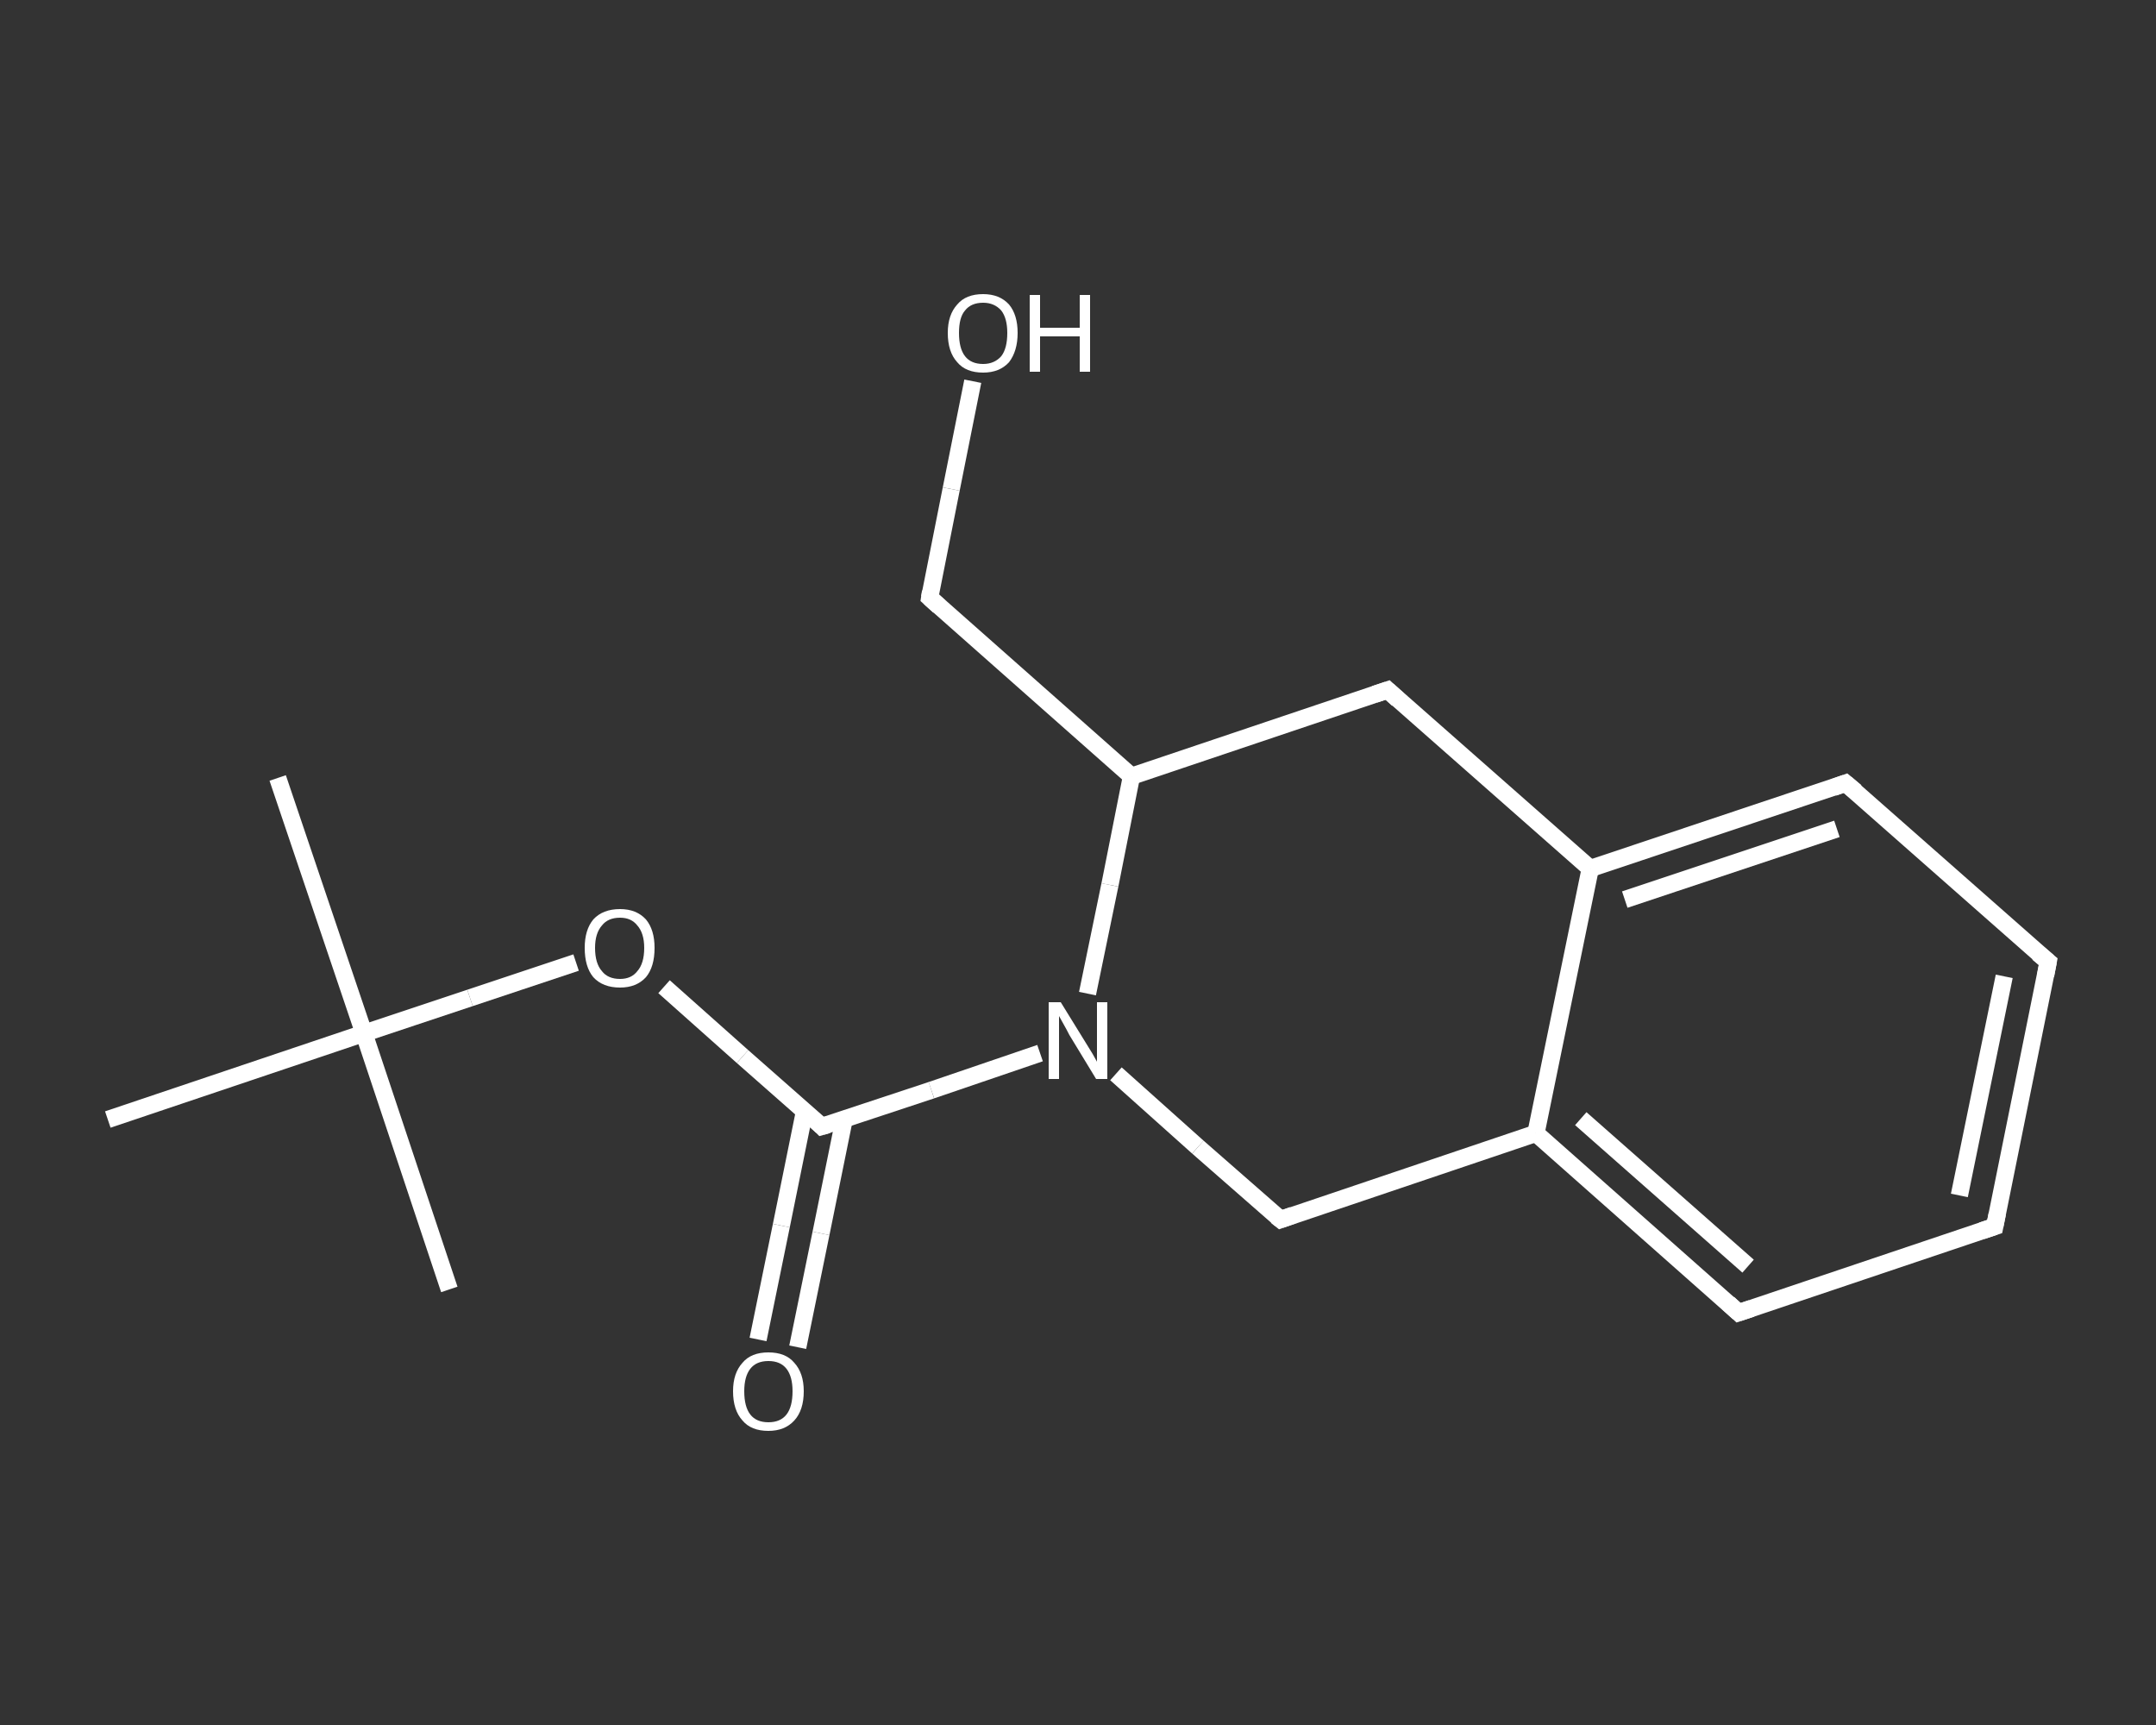 <?xml version='1.0' encoding='iso-8859-1'?>
<svg version='1.1' baseProfile='full'
              xmlns='http://www.w3.org/2000/svg'
                      xmlns:rdkit='http://www.rdkit.org/xml'
                      xmlns:xlink='http://www.w3.org/1999/xlink'
                  xml:space='preserve'
width='250px' height='200px' viewBox='0 0 250 200'>
<rect x="0" y="0" width="250" height="200" fill="#333333" stroke="none"/>
<!-- END OF HEADER -->
<rect style='opacity:1.0;fill:transparent;stroke:none' width='250.0' height='200.0' x='0.0' y='0.0'> </rect>
<path class='bond-0 atom-0 atom-1' d='M 32.2,90.2 L 42.2,119.8' style='fill:none;fill-rule:evenodd;stroke:#FFFFFF;stroke-width:2.0px;stroke-linecap:butt;stroke-linejoin:miter;stroke-opacity:1' />
<path class='bond-1 atom-1 atom-2' d='M 42.2,119.8 L 52.1,149.5' style='fill:none;fill-rule:evenodd;stroke:#FFFFFF;stroke-width:2.0px;stroke-linecap:butt;stroke-linejoin:miter;stroke-opacity:1' />
<path class='bond-2 atom-1 atom-3' d='M 42.2,119.8 L 12.5,129.8' style='fill:none;fill-rule:evenodd;stroke:#FFFFFF;stroke-width:2.0px;stroke-linecap:butt;stroke-linejoin:miter;stroke-opacity:1' />
<path class='bond-3 atom-1 atom-4' d='M 42.2,119.8 L 54.5,115.7' style='fill:none;fill-rule:evenodd;stroke:#FFFFFF;stroke-width:2.0px;stroke-linecap:butt;stroke-linejoin:miter;stroke-opacity:1' />
<path class='bond-3 atom-1 atom-4' d='M 54.5,115.7 L 66.8,111.6' style='fill:none;fill-rule:evenodd;stroke:#FFFFFF;stroke-width:2.0px;stroke-linecap:butt;stroke-linejoin:miter;stroke-opacity:1' />
<path class='bond-4 atom-4 atom-5' d='M 77.0,114.4 L 86.1,122.5' style='fill:none;fill-rule:evenodd;stroke:#FFFFFF;stroke-width:2.0px;stroke-linecap:butt;stroke-linejoin:miter;stroke-opacity:1' />
<path class='bond-4 atom-4 atom-5' d='M 86.1,122.5 L 95.3,130.6' style='fill:none;fill-rule:evenodd;stroke:#FFFFFF;stroke-width:2.0px;stroke-linecap:butt;stroke-linejoin:miter;stroke-opacity:1' />
<path class='bond-5 atom-5 atom-6' d='M 93.3,128.8 L 90.6,142.1' style='fill:none;fill-rule:evenodd;stroke:#FFFFFF;stroke-width:2.0px;stroke-linecap:butt;stroke-linejoin:miter;stroke-opacity:1' />
<path class='bond-5 atom-5 atom-6' d='M 90.6,142.1 L 87.9,155.3' style='fill:none;fill-rule:evenodd;stroke:#FFFFFF;stroke-width:2.0px;stroke-linecap:butt;stroke-linejoin:miter;stroke-opacity:1' />
<path class='bond-5 atom-5 atom-6' d='M 97.9,129.7 L 95.2,143.0' style='fill:none;fill-rule:evenodd;stroke:#FFFFFF;stroke-width:2.0px;stroke-linecap:butt;stroke-linejoin:miter;stroke-opacity:1' />
<path class='bond-5 atom-5 atom-6' d='M 95.2,143.0 L 92.5,156.2' style='fill:none;fill-rule:evenodd;stroke:#FFFFFF;stroke-width:2.0px;stroke-linecap:butt;stroke-linejoin:miter;stroke-opacity:1' />
<path class='bond-6 atom-5 atom-7' d='M 95.3,130.6 L 108.0,126.4' style='fill:none;fill-rule:evenodd;stroke:#FFFFFF;stroke-width:2.0px;stroke-linecap:butt;stroke-linejoin:miter;stroke-opacity:1' />
<path class='bond-6 atom-5 atom-7' d='M 108.0,126.4 L 120.6,122.1' style='fill:none;fill-rule:evenodd;stroke:#FFFFFF;stroke-width:2.0px;stroke-linecap:butt;stroke-linejoin:miter;stroke-opacity:1' />
<path class='bond-7 atom-7 atom-8' d='M 129.4,124.5 L 138.9,133.0' style='fill:none;fill-rule:evenodd;stroke:#FFFFFF;stroke-width:2.0px;stroke-linecap:butt;stroke-linejoin:miter;stroke-opacity:1' />
<path class='bond-7 atom-7 atom-8' d='M 138.9,133.0 L 148.5,141.4' style='fill:none;fill-rule:evenodd;stroke:#FFFFFF;stroke-width:2.0px;stroke-linecap:butt;stroke-linejoin:miter;stroke-opacity:1' />
<path class='bond-8 atom-8 atom-9' d='M 148.5,141.4 L 178.1,131.4' style='fill:none;fill-rule:evenodd;stroke:#FFFFFF;stroke-width:2.0px;stroke-linecap:butt;stroke-linejoin:miter;stroke-opacity:1' />
<path class='bond-9 atom-9 atom-10' d='M 178.1,131.4 L 201.6,152.2' style='fill:none;fill-rule:evenodd;stroke:#FFFFFF;stroke-width:2.0px;stroke-linecap:butt;stroke-linejoin:miter;stroke-opacity:1' />
<path class='bond-9 atom-9 atom-10' d='M 183.3,129.7 L 202.7,146.8' style='fill:none;fill-rule:evenodd;stroke:#FFFFFF;stroke-width:2.0px;stroke-linecap:butt;stroke-linejoin:miter;stroke-opacity:1' />
<path class='bond-10 atom-10 atom-11' d='M 201.6,152.2 L 231.3,142.2' style='fill:none;fill-rule:evenodd;stroke:#FFFFFF;stroke-width:2.0px;stroke-linecap:butt;stroke-linejoin:miter;stroke-opacity:1' />
<path class='bond-11 atom-11 atom-12' d='M 231.3,142.2 L 237.5,111.5' style='fill:none;fill-rule:evenodd;stroke:#FFFFFF;stroke-width:2.0px;stroke-linecap:butt;stroke-linejoin:miter;stroke-opacity:1' />
<path class='bond-11 atom-11 atom-12' d='M 227.2,138.6 L 232.4,113.2' style='fill:none;fill-rule:evenodd;stroke:#FFFFFF;stroke-width:2.0px;stroke-linecap:butt;stroke-linejoin:miter;stroke-opacity:1' />
<path class='bond-12 atom-12 atom-13' d='M 237.5,111.5 L 214.0,90.8' style='fill:none;fill-rule:evenodd;stroke:#FFFFFF;stroke-width:2.0px;stroke-linecap:butt;stroke-linejoin:miter;stroke-opacity:1' />
<path class='bond-13 atom-13 atom-14' d='M 214.0,90.8 L 184.4,100.7' style='fill:none;fill-rule:evenodd;stroke:#FFFFFF;stroke-width:2.0px;stroke-linecap:butt;stroke-linejoin:miter;stroke-opacity:1' />
<path class='bond-13 atom-13 atom-14' d='M 213.0,96.1 L 188.4,104.3' style='fill:none;fill-rule:evenodd;stroke:#FFFFFF;stroke-width:2.0px;stroke-linecap:butt;stroke-linejoin:miter;stroke-opacity:1' />
<path class='bond-14 atom-14 atom-15' d='M 184.4,100.7 L 160.9,80.0' style='fill:none;fill-rule:evenodd;stroke:#FFFFFF;stroke-width:2.0px;stroke-linecap:butt;stroke-linejoin:miter;stroke-opacity:1' />
<path class='bond-15 atom-15 atom-16' d='M 160.9,80.0 L 131.2,90.0' style='fill:none;fill-rule:evenodd;stroke:#FFFFFF;stroke-width:2.0px;stroke-linecap:butt;stroke-linejoin:miter;stroke-opacity:1' />
<path class='bond-16 atom-16 atom-17' d='M 131.2,90.0 L 107.8,69.3' style='fill:none;fill-rule:evenodd;stroke:#FFFFFF;stroke-width:2.0px;stroke-linecap:butt;stroke-linejoin:miter;stroke-opacity:1' />
<path class='bond-17 atom-17 atom-18' d='M 107.8,69.3 L 110.3,56.7' style='fill:none;fill-rule:evenodd;stroke:#FFFFFF;stroke-width:2.0px;stroke-linecap:butt;stroke-linejoin:miter;stroke-opacity:1' />
<path class='bond-17 atom-17 atom-18' d='M 110.3,56.7 L 112.8,44.2' style='fill:none;fill-rule:evenodd;stroke:#FFFFFF;stroke-width:2.0px;stroke-linecap:butt;stroke-linejoin:miter;stroke-opacity:1' />
<path class='bond-18 atom-16 atom-7' d='M 131.2,90.0 L 128.7,102.6' style='fill:none;fill-rule:evenodd;stroke:#FFFFFF;stroke-width:2.0px;stroke-linecap:butt;stroke-linejoin:miter;stroke-opacity:1' />
<path class='bond-18 atom-16 atom-7' d='M 128.7,102.6 L 126.1,115.2' style='fill:none;fill-rule:evenodd;stroke:#FFFFFF;stroke-width:2.0px;stroke-linecap:butt;stroke-linejoin:miter;stroke-opacity:1' />
<path class='bond-19 atom-14 atom-9' d='M 184.4,100.7 L 178.1,131.4' style='fill:none;fill-rule:evenodd;stroke:#FFFFFF;stroke-width:2.0px;stroke-linecap:butt;stroke-linejoin:miter;stroke-opacity:1' />
<path d='M 94.9,130.2 L 95.3,130.6 L 96.0,130.4' style='fill:none;stroke:#FFFFFF;stroke-width:2.0px;stroke-linecap:butt;stroke-linejoin:miter;stroke-opacity:1;' />
<path d='M 148.0,141.0 L 148.5,141.4 L 149.9,140.9' style='fill:none;stroke:#FFFFFF;stroke-width:2.0px;stroke-linecap:butt;stroke-linejoin:miter;stroke-opacity:1;' />
<path d='M 200.4,151.1 L 201.6,152.2 L 203.1,151.7' style='fill:none;stroke:#FFFFFF;stroke-width:2.0px;stroke-linecap:butt;stroke-linejoin:miter;stroke-opacity:1;' />
<path d='M 229.8,142.7 L 231.3,142.2 L 231.6,140.7' style='fill:none;stroke:#FFFFFF;stroke-width:2.0px;stroke-linecap:butt;stroke-linejoin:miter;stroke-opacity:1;' />
<path d='M 237.2,113.1 L 237.5,111.5 L 236.3,110.5' style='fill:none;stroke:#FFFFFF;stroke-width:2.0px;stroke-linecap:butt;stroke-linejoin:miter;stroke-opacity:1;' />
<path d='M 215.2,91.8 L 214.0,90.8 L 212.6,91.3' style='fill:none;stroke:#FFFFFF;stroke-width:2.0px;stroke-linecap:butt;stroke-linejoin:miter;stroke-opacity:1;' />
<path d='M 162.1,81.1 L 160.9,80.0 L 159.4,80.5' style='fill:none;stroke:#FFFFFF;stroke-width:2.0px;stroke-linecap:butt;stroke-linejoin:miter;stroke-opacity:1;' />
<path d='M 108.9,70.3 L 107.8,69.3 L 107.9,68.6' style='fill:none;stroke:#FFFFFF;stroke-width:2.0px;stroke-linecap:butt;stroke-linejoin:miter;stroke-opacity:1;' />
<path class='atom-4' d='M 67.8 109.9
Q 67.8 107.8, 68.8 106.6
Q 69.9 105.4, 71.9 105.4
Q 73.8 105.4, 74.9 106.6
Q 75.9 107.8, 75.9 109.9
Q 75.9 112.1, 74.9 113.3
Q 73.8 114.5, 71.9 114.5
Q 69.9 114.5, 68.8 113.3
Q 67.8 112.1, 67.8 109.9
M 71.9 113.5
Q 73.2 113.5, 73.9 112.6
Q 74.7 111.7, 74.7 109.9
Q 74.7 108.2, 73.9 107.3
Q 73.2 106.4, 71.9 106.4
Q 70.5 106.4, 69.8 107.3
Q 69.0 108.2, 69.0 109.9
Q 69.0 111.7, 69.8 112.6
Q 70.5 113.5, 71.9 113.5
' fill='#FFFFFF'/>
<path class='atom-6' d='M 85.0 161.3
Q 85.0 159.2, 86.1 158.0
Q 87.1 156.8, 89.1 156.8
Q 91.1 156.8, 92.1 158.0
Q 93.2 159.2, 93.2 161.3
Q 93.2 163.5, 92.1 164.7
Q 91.0 165.9, 89.1 165.9
Q 87.1 165.9, 86.1 164.7
Q 85.0 163.5, 85.0 161.3
M 89.1 164.9
Q 90.5 164.9, 91.2 164.0
Q 91.9 163.1, 91.9 161.3
Q 91.9 159.6, 91.2 158.7
Q 90.5 157.8, 89.1 157.8
Q 87.7 157.8, 87.0 158.7
Q 86.3 159.6, 86.3 161.3
Q 86.3 163.1, 87.0 164.0
Q 87.7 164.9, 89.1 164.9
' fill='#FFFFFF'/>
<path class='atom-7' d='M 123.0 116.2
L 125.9 120.9
Q 126.2 121.4, 126.7 122.2
Q 127.2 123.1, 127.2 123.1
L 127.2 116.2
L 128.4 116.2
L 128.4 125.1
L 127.1 125.1
L 124.0 120.0
Q 123.7 119.4, 123.3 118.7
Q 122.9 118.0, 122.8 117.8
L 122.8 125.1
L 121.6 125.1
L 121.6 116.2
L 123.0 116.2
' fill='#FFFFFF'/>
<path class='atom-18' d='M 109.9 38.6
Q 109.9 36.5, 111.0 35.3
Q 112.0 34.1, 114.0 34.1
Q 115.9 34.1, 117.0 35.3
Q 118.0 36.5, 118.0 38.6
Q 118.0 40.7, 117.0 42.0
Q 115.9 43.2, 114.0 43.2
Q 112.0 43.2, 111.0 42.0
Q 109.9 40.8, 109.9 38.6
M 114.0 42.2
Q 115.3 42.2, 116.1 41.3
Q 116.8 40.4, 116.8 38.6
Q 116.8 36.9, 116.1 36.0
Q 115.3 35.1, 114.0 35.1
Q 112.6 35.1, 111.9 36.0
Q 111.2 36.8, 111.2 38.6
Q 111.2 40.4, 111.9 41.3
Q 112.6 42.2, 114.0 42.2
' fill='#FFFFFF'/>
<path class='atom-18' d='M 119.4 34.2
L 120.6 34.2
L 120.6 38.0
L 125.2 38.0
L 125.2 34.2
L 126.4 34.2
L 126.4 43.1
L 125.2 43.1
L 125.2 39.0
L 120.6 39.0
L 120.6 43.1
L 119.4 43.1
L 119.4 34.2
' fill='#FFFFFF'/>
</svg>

